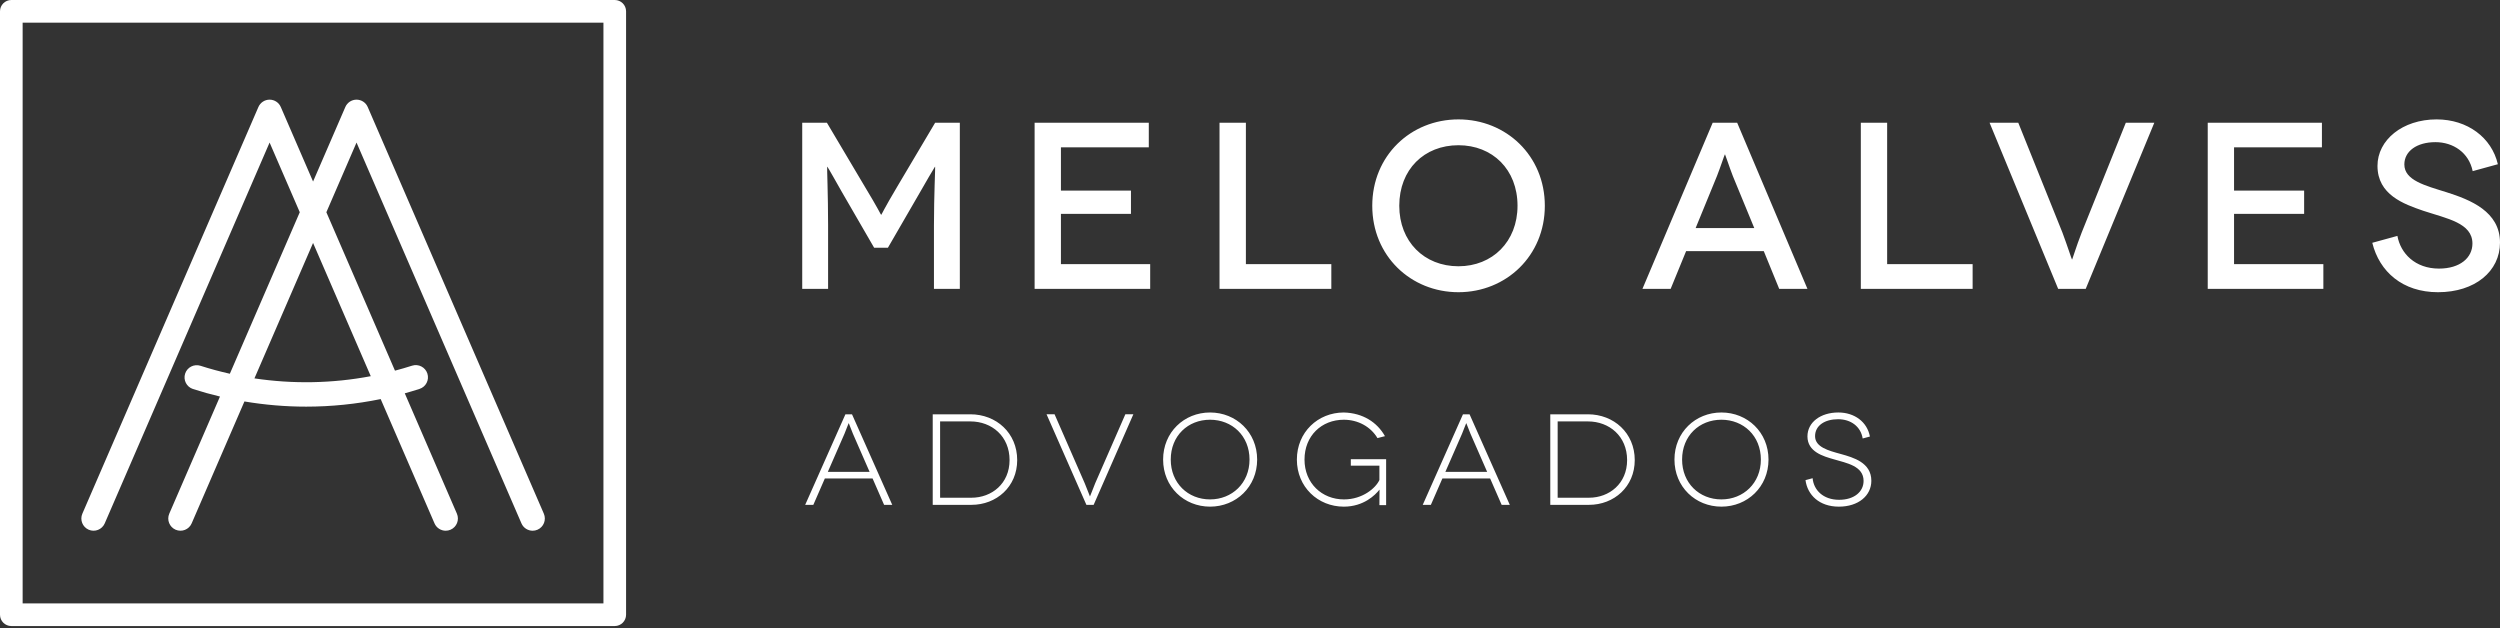 <svg width="720" height="181" viewBox="0 0 720 181" version="1.1" xmlns="http://www.w3.org/2000/svg" xml:space="preserve" style="fill-rule:evenodd;clip-rule:evenodd;stroke-linejoin:round;stroke-miterlimit:2;">
    <rect x="0" y="0" width="720" height="181" fill="#333333" stroke="none"/>
    <path d="M177.051,0l-173.793,0c-1.799,0 -3.258,1.459 -3.258,3.259l-0,173.784c-0,1.799 1.459,3.258 3.258,3.258l173.793,0c1.799,0 3.258,-1.459 3.258,-3.258l0,-173.784c0,-1.8 -1.459,-3.259 -3.258,-3.259Zm-3.261,173.781l-167.27,0l-0,-167.262l167.27,-0l0,167.262Zm-148.246,-21.222c1.783,0.77 3.85,-0.048 4.62,-1.829l47.478,-109.675l8.691,20.068l-20.137,46.516c-2.85,-0.642 -5.675,-1.397 -8.457,-2.295c-1.847,-0.59 -3.828,0.42 -4.423,2.267c-0.595,1.847 0.42,3.828 2.266,4.423c2.562,0.824 5.156,1.546 7.772,2.17l-14.602,33.733c-0.772,1.783 0.048,3.851 1.827,4.622c1.784,0.77 3.852,-0.048 4.621,-1.829l15.199,-35.11c5.869,0.985 11.817,1.494 17.768,1.494c7.208,-0 14.412,-0.735 21.469,-2.18l15.502,35.796c0.573,1.327 1.867,2.118 3.226,2.118c0.467,0 0.938,-0.092 1.394,-0.289c1.782,-0.771 2.599,-2.841 1.829,-4.622l-15.012,-34.662c1.425,-0.395 2.842,-0.814 4.249,-1.269c1.845,-0.596 2.857,-2.577 2.26,-4.424c-0.598,-1.847 -2.581,-2.86 -4.424,-2.263c-1.623,0.524 -3.263,0.99 -4.91,1.43l-19.76,-45.626l8.687,-20.068l47.496,109.675c0.573,1.327 1.867,2.118 3.226,2.118c0.466,0 0.938,-0.092 1.394,-0.289c1.781,-0.771 2.599,-2.841 1.829,-4.622l-50.722,-117.12c-0.555,-1.286 -1.823,-2.118 -3.223,-2.118c-1.401,-0 -2.668,0.832 -3.225,2.118l-9.292,21.464l-9.295,-21.464c-0.554,-1.286 -1.823,-2.118 -3.223,-2.118c-1.401,-0 -2.667,0.832 -3.225,2.118l-50.702,117.12c-0.77,1.783 0.05,3.851 1.829,4.622Zm510.905,-26.277c-0.556,-3.464 -3.426,-5.547 -7.078,-5.547c-3.837,-0 -6.631,1.826 -6.631,4.875c-0,3.169 3.875,4.175 7.416,5.142c3.611,1.01 8.79,2.461 8.79,7.712c0,4.287 -3.726,7.452 -9.352,7.452c-5.623,-0 -9.049,-3.352 -9.61,-7.639l2.049,-0.553c0.298,3.35 2.979,6.219 7.638,6.219c4.32,-0 7.04,-2.31 7.04,-5.441c-0,-4.32 -4.917,-5.14 -8.567,-6.223c-2.982,-0.854 -7.599,-2.122 -7.599,-6.59c0,-4.062 3.761,-6.894 8.902,-6.894c4.655,0 8.309,2.721 9.089,6.927l-2.087,0.56Zm-139.182,14.754c-1.155,1.489 -4.509,4.88 -10.247,4.88c-7.486,-0 -13.521,-5.699 -13.521,-13.561c-0,-7.859 6.035,-13.56 13.521,-13.56c5.479,0.15 9.576,2.797 11.848,6.815l-2.16,0.562c-1.938,-3.277 -5.589,-5.291 -9.688,-5.291c-6.408,-0 -11.323,4.621 -11.323,11.474c-0,6.783 4.991,11.474 11.361,11.474c5.365,-0 9.166,-3.277 10.209,-5.587l0,-4.131l-8.235,0l0,-1.867l10.171,-0l-0,13.224l-1.936,-0c0,-3.465 0.035,-4.395 0.035,-4.432l-0.035,0Zm98.501,-22.241c7.489,0 13.561,5.701 13.561,13.559c-0,7.863 -6.072,13.561 -13.561,13.561c-7.487,0 -13.524,-5.698 -13.524,-13.561c0,-7.858 6.037,-13.559 13.524,-13.559Zm-147.268,0c7.488,0 13.56,5.701 13.56,13.559c0,7.863 -6.072,13.561 -13.56,13.561c-7.487,0 -13.522,-5.698 -13.522,-13.561c0,-7.858 6.035,-13.559 13.522,-13.559Zm-97.197,19l-13.748,0l-3.316,7.601l-2.347,-0l11.588,-26.078l1.898,-0l11.588,26.078l-2.347,-0l-3.316,-7.601Zm177.854,0l-13.747,0l-3.318,7.601l-2.345,-0l11.586,-26.078l1.901,-0l11.585,26.078l-2.347,-0l-3.315,-7.601Zm-149.689,-18.478c7.449,0 13.484,5.366 13.484,13.189c0,7.673 -5.958,12.889 -13.187,12.889l-11.141,0l0,-26.078l10.844,0Zm177.854,0c7.449,0 13.484,5.366 13.484,13.189c-0,7.673 -5.958,12.889 -13.187,12.889l-11.139,0l-0,-26.078l10.842,0Zm-130.915,0l-11.437,26.078l-2.087,0l-11.474,-26.078l2.31,0l8.681,19.858c0.67,1.564 1.454,3.761 1.489,3.761l0.038,0c0.037,0 0.857,-2.197 1.491,-3.761l8.681,-19.858l2.308,0Zm22.093,24.511c6.334,0 11.363,-4.69 11.363,-11.474c-0,-6.852 -5.029,-11.474 -11.363,-11.474c-6.37,0 -11.324,4.622 -11.324,11.474c-0,6.784 4.954,11.474 11.324,11.474Zm147.268,0c6.332,0 11.362,-4.69 11.362,-11.474c-0,-6.852 -5.03,-11.474 -11.362,-11.474c-6.37,0 -11.324,4.622 -11.324,11.474c0,6.784 4.954,11.474 11.324,11.474Zm-38.149,-0.484c5.888,-0 10.989,-4.095 10.989,-10.838c0,-6.856 -5.101,-11.139 -11.286,-11.139l-8.717,-0l0,21.977l9.014,-0Zm-177.854,-0c5.886,-0 10.989,-4.095 10.989,-10.838c0,-6.856 -5.103,-11.139 -11.286,-11.139l-8.719,-0l0,21.977l9.016,-0Zm-29.321,-7.449l-4.805,-10.989c-0.558,-1.34 -1.155,-3.02 -1.193,-3.02l-0.037,0c-0.037,0 -0.632,1.68 -1.192,3.02l-4.804,10.989l12.031,-0Zm177.856,-0l-4.807,-10.989c-0.557,-1.34 -1.154,-3.02 -1.191,-3.02l-0.037,0c-0.037,0 -0.634,1.68 -1.194,3.02l-4.805,10.989l12.034,-0Zm-321.52,-27.556c-11.022,2.086 -22.401,2.298 -33.503,0.633l16.886,-39.007l16.617,38.374Zm605.353,-59.053c-1.099,-5.342 -5.607,-8.348 -10.732,-8.348c-5.339,0 -8.948,2.596 -8.948,6.42c-0,4.595 6.007,6.078 12.158,8.006c6.839,2.175 15.389,5.534 15.389,14.5c-0,8.262 -7.179,14.29 -17.856,14.29c-10.178,0 -16.871,-5.883 -18.927,-14.229l7.237,-1.99c0.898,4.999 5.066,9.418 11.974,9.418c6.082,0 9.633,-3.133 9.633,-7.212c-0,-5.956 -7.377,-7.191 -14.156,-9.439c-5.596,-1.927 -13.189,-4.597 -13.189,-12.932c0,-7.442 7.179,-13.385 17.028,-13.385c8.891,0 15.858,5.235 17.641,12.91l-7.252,1.991Zm-292.099,-14.901c13.73,-0 24.877,10.449 24.877,24.874c-0,14.416 -11.147,24.895 -24.877,24.895c-13.745,-0 -24.822,-10.479 -24.822,-24.895c-0,-14.425 11.077,-24.874 24.822,-24.874Zm-36.611,41.692l-0,7.109l-32.2,-0l-0,-47.843l7.594,0l0,40.734l24.606,-0Zm184.694,-0l0,7.109l-32.199,-0l-0,-47.843l7.58,0l0,40.734l24.619,-0Zm-236.862,-0l-0,7.109l-33.286,-0l-0,-47.843l32.886,0l0,7.089l-25.307,-0l0,12.457l20.17,0l-0,6.7l-20.17,-0l0,14.488l25.707,-0Zm337.874,-0l-0,7.109l-33.301,-0l0,-47.843l32.887,0l0,7.089l-25.307,-0l0,12.457l20.184,0l-0,6.7l-20.184,-0l0,14.488l25.721,-0Zm-392.697,-40.734l-0,47.842l-7.452,0l0,-18.259c0,-8.676 0.415,-16.887 0.343,-16.887l-0.072,-0c-0.056,-0 -2.998,5.067 -4.24,7.252l-9.29,16.056l-3.968,0l-9.291,-16.056c-1.229,-2.185 -4.097,-7.252 -4.169,-7.252l-0.071,-0c-0.071,-0 0.271,8.211 0.271,16.887l0,18.259l-7.45,0l0,-47.842l7.108,-0l10.862,18.312c3.967,6.553 4.668,8.197 4.739,8.197l0.055,0c0.073,0 0.759,-1.644 4.655,-8.197l10.861,-18.312l7.109,-0Zm344.012,-0l-19.754,47.842l-7.938,0l-19.754,-47.842l8.265,-0l12.72,31.645c1.496,4.017 2.668,7.719 2.737,7.719l0.073,-0c0.057,-0 1.156,-3.702 2.725,-7.719l12.718,-31.645l8.208,-0Zm-112.474,36.981l-22.367,0l-4.452,10.861l-8.122,0l20.226,-47.842l7.051,-0l20.238,47.842l-8.134,0l-4.44,-10.861Zm-87.936,4.359c9.776,0 17.014,-7.088 17.014,-17.424c0,-10.479 -7.238,-17.436 -17.014,-17.436c-9.85,0 -17.042,6.957 -17.042,17.436c-0,10.336 7.192,17.424 17.042,17.424Zm85.197,-11.002l-6.167,-14.974c-1.014,-2.608 -2.183,-6.214 -2.241,-6.214l-0.07,-0c-0.073,-0 -1.243,3.606 -2.271,6.214l-6.137,14.974l16.886,0Z" style="fill:#fff;fill-rule:nonzero;"></path>
</svg>